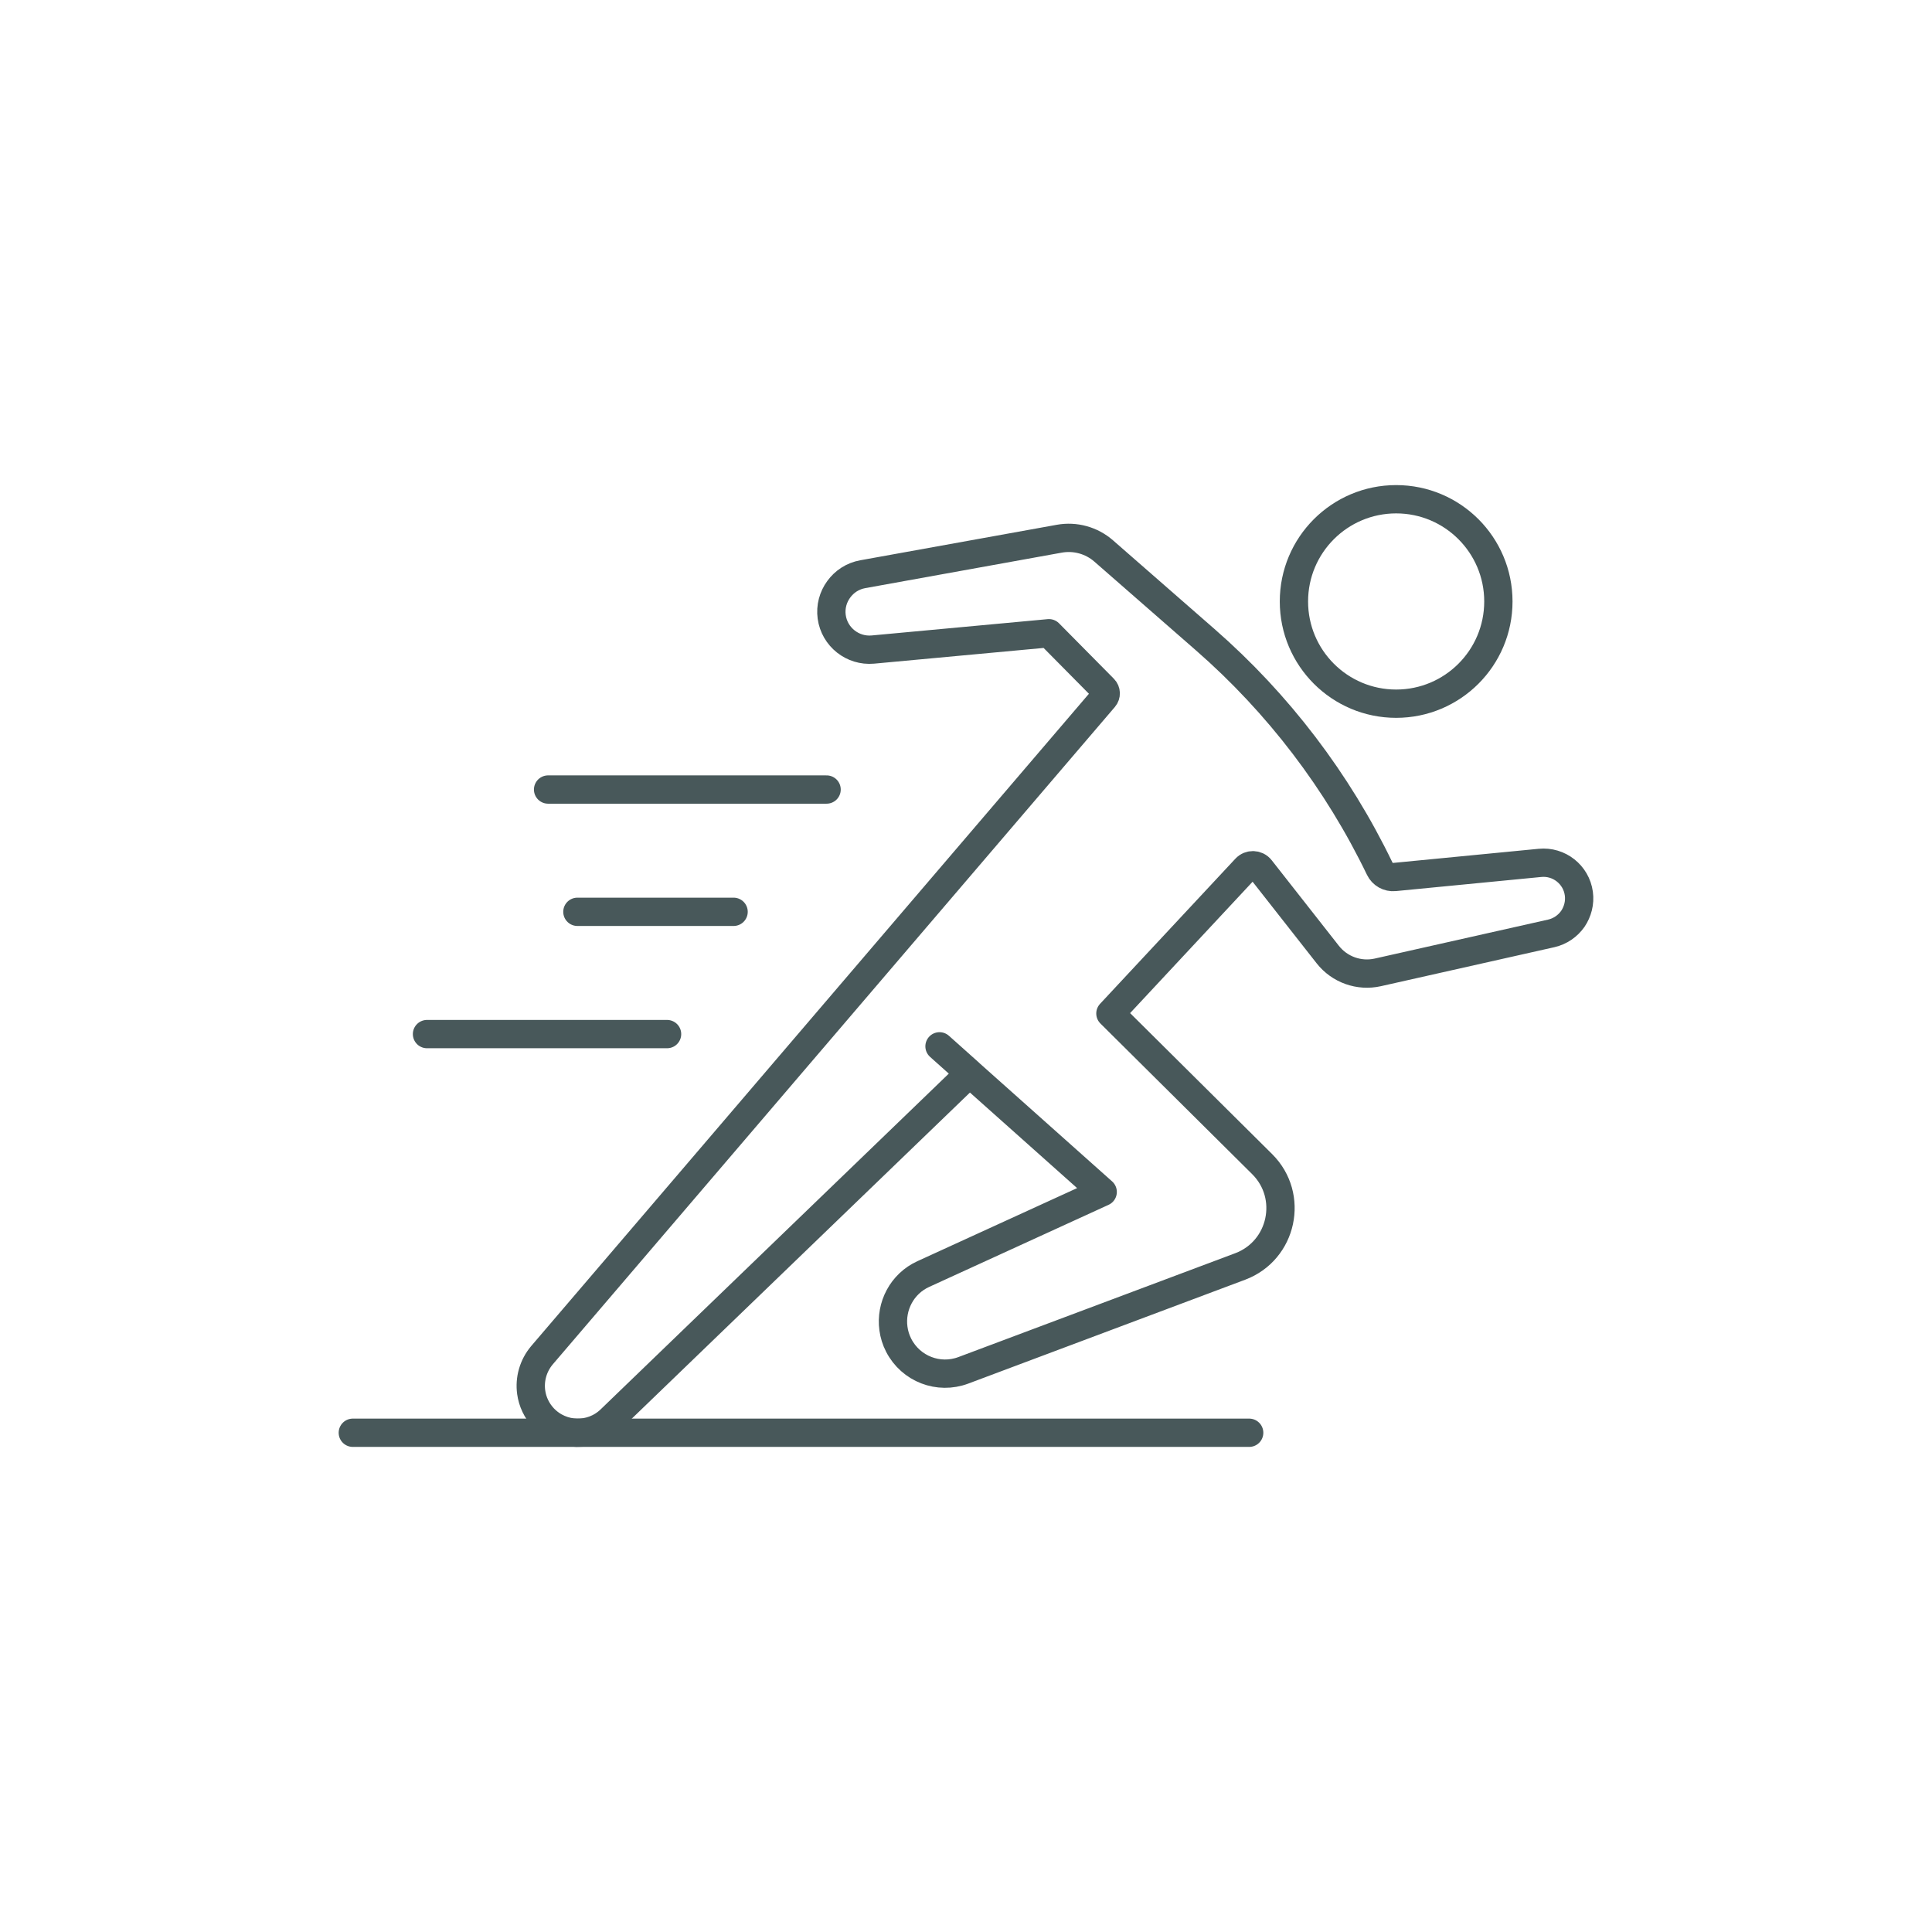 <?xml version="1.0" encoding="UTF-8"?>
<svg id="Layer_1" data-name="Layer 1" xmlns="http://www.w3.org/2000/svg" version="1.1" viewBox="0 0 1024 1024">
  <defs>
    <style>
      .cls-1 {
        fill: #fff;
        stroke-width: 0px;
      }

      .cls-2 {
        fill: none;
        stroke: #48585a;
        stroke-linecap: round;
        stroke-linejoin: round;
        stroke-width: 15px;
      }
    </style>
  </defs>
  <rect class="cls-1" width="1024" height="1024"/>
  <g>
    <path class="cls-2" d="M497.96,554.58l15.95,14.25-190.38,183.59c-9.96,9.61-25.83,9.23-35.39-.8-3.69-3.92-5.92-8.71-6.6-13.71-.94-6.84.99-14.02,5.74-19.64l297.93-348.44c1.2-1.41,1.13-3.5-.17-4.81l-29.07-29.39-93.32,8.65c-10.72.98-20.37-6.67-21.83-17.32-.73-5.36.74-10.53,3.7-14.57,2.95-4.1,7.4-7.07,12.72-8.04l104.2-18.82c8.43-1.52,17.1.87,23.55,6.51l53.83,47.03c38.69,33.8,70.15,75.08,92.47,121.36h0c1.43,2.96,4.55,4.72,7.83,4.4l77.05-7.48c10.16-1.03,19.28,6.21,20.65,16.27.67,4.88-.63,9.6-3.2,13.41-2.64,3.76-6.67,6.61-11.44,7.69l-91.9,20.66c-9.93,2.23-20.26-1.45-26.54-9.45l-35.6-45.35c-1.97-2.51-5.71-2.67-7.88-.33l-71.72,76.92,80.45,79.86c16.98,16.89,10.8,45.74-11.62,54.21l-146.74,55.05c-13.14,4.95-27.86-.73-34.3-13.25-1.49-2.89-2.38-5.86-2.79-8.89-1.6-11.72,4.46-23.71,15.87-28.9l95.04-43.49-70.56-62.91"/>
    <line class="cls-2" x1="187" y1="759.39" x2="662.09" y2="759.39"/>
    <line class="cls-2" x1="438.11" y1="418.47" x2="290.5" y2="418.47"/>
    <line class="cls-2" x1="388.82" y1="483.28" x2="306.03" y2="483.28"/>
    <line class="cls-2" x1="353.56" y1="548.09" x2="226.32" y2="548.09"/>
    <circle class="cls-2" cx="739.99" cy="318.79" r="54.18"/>
  </g>
</svg>